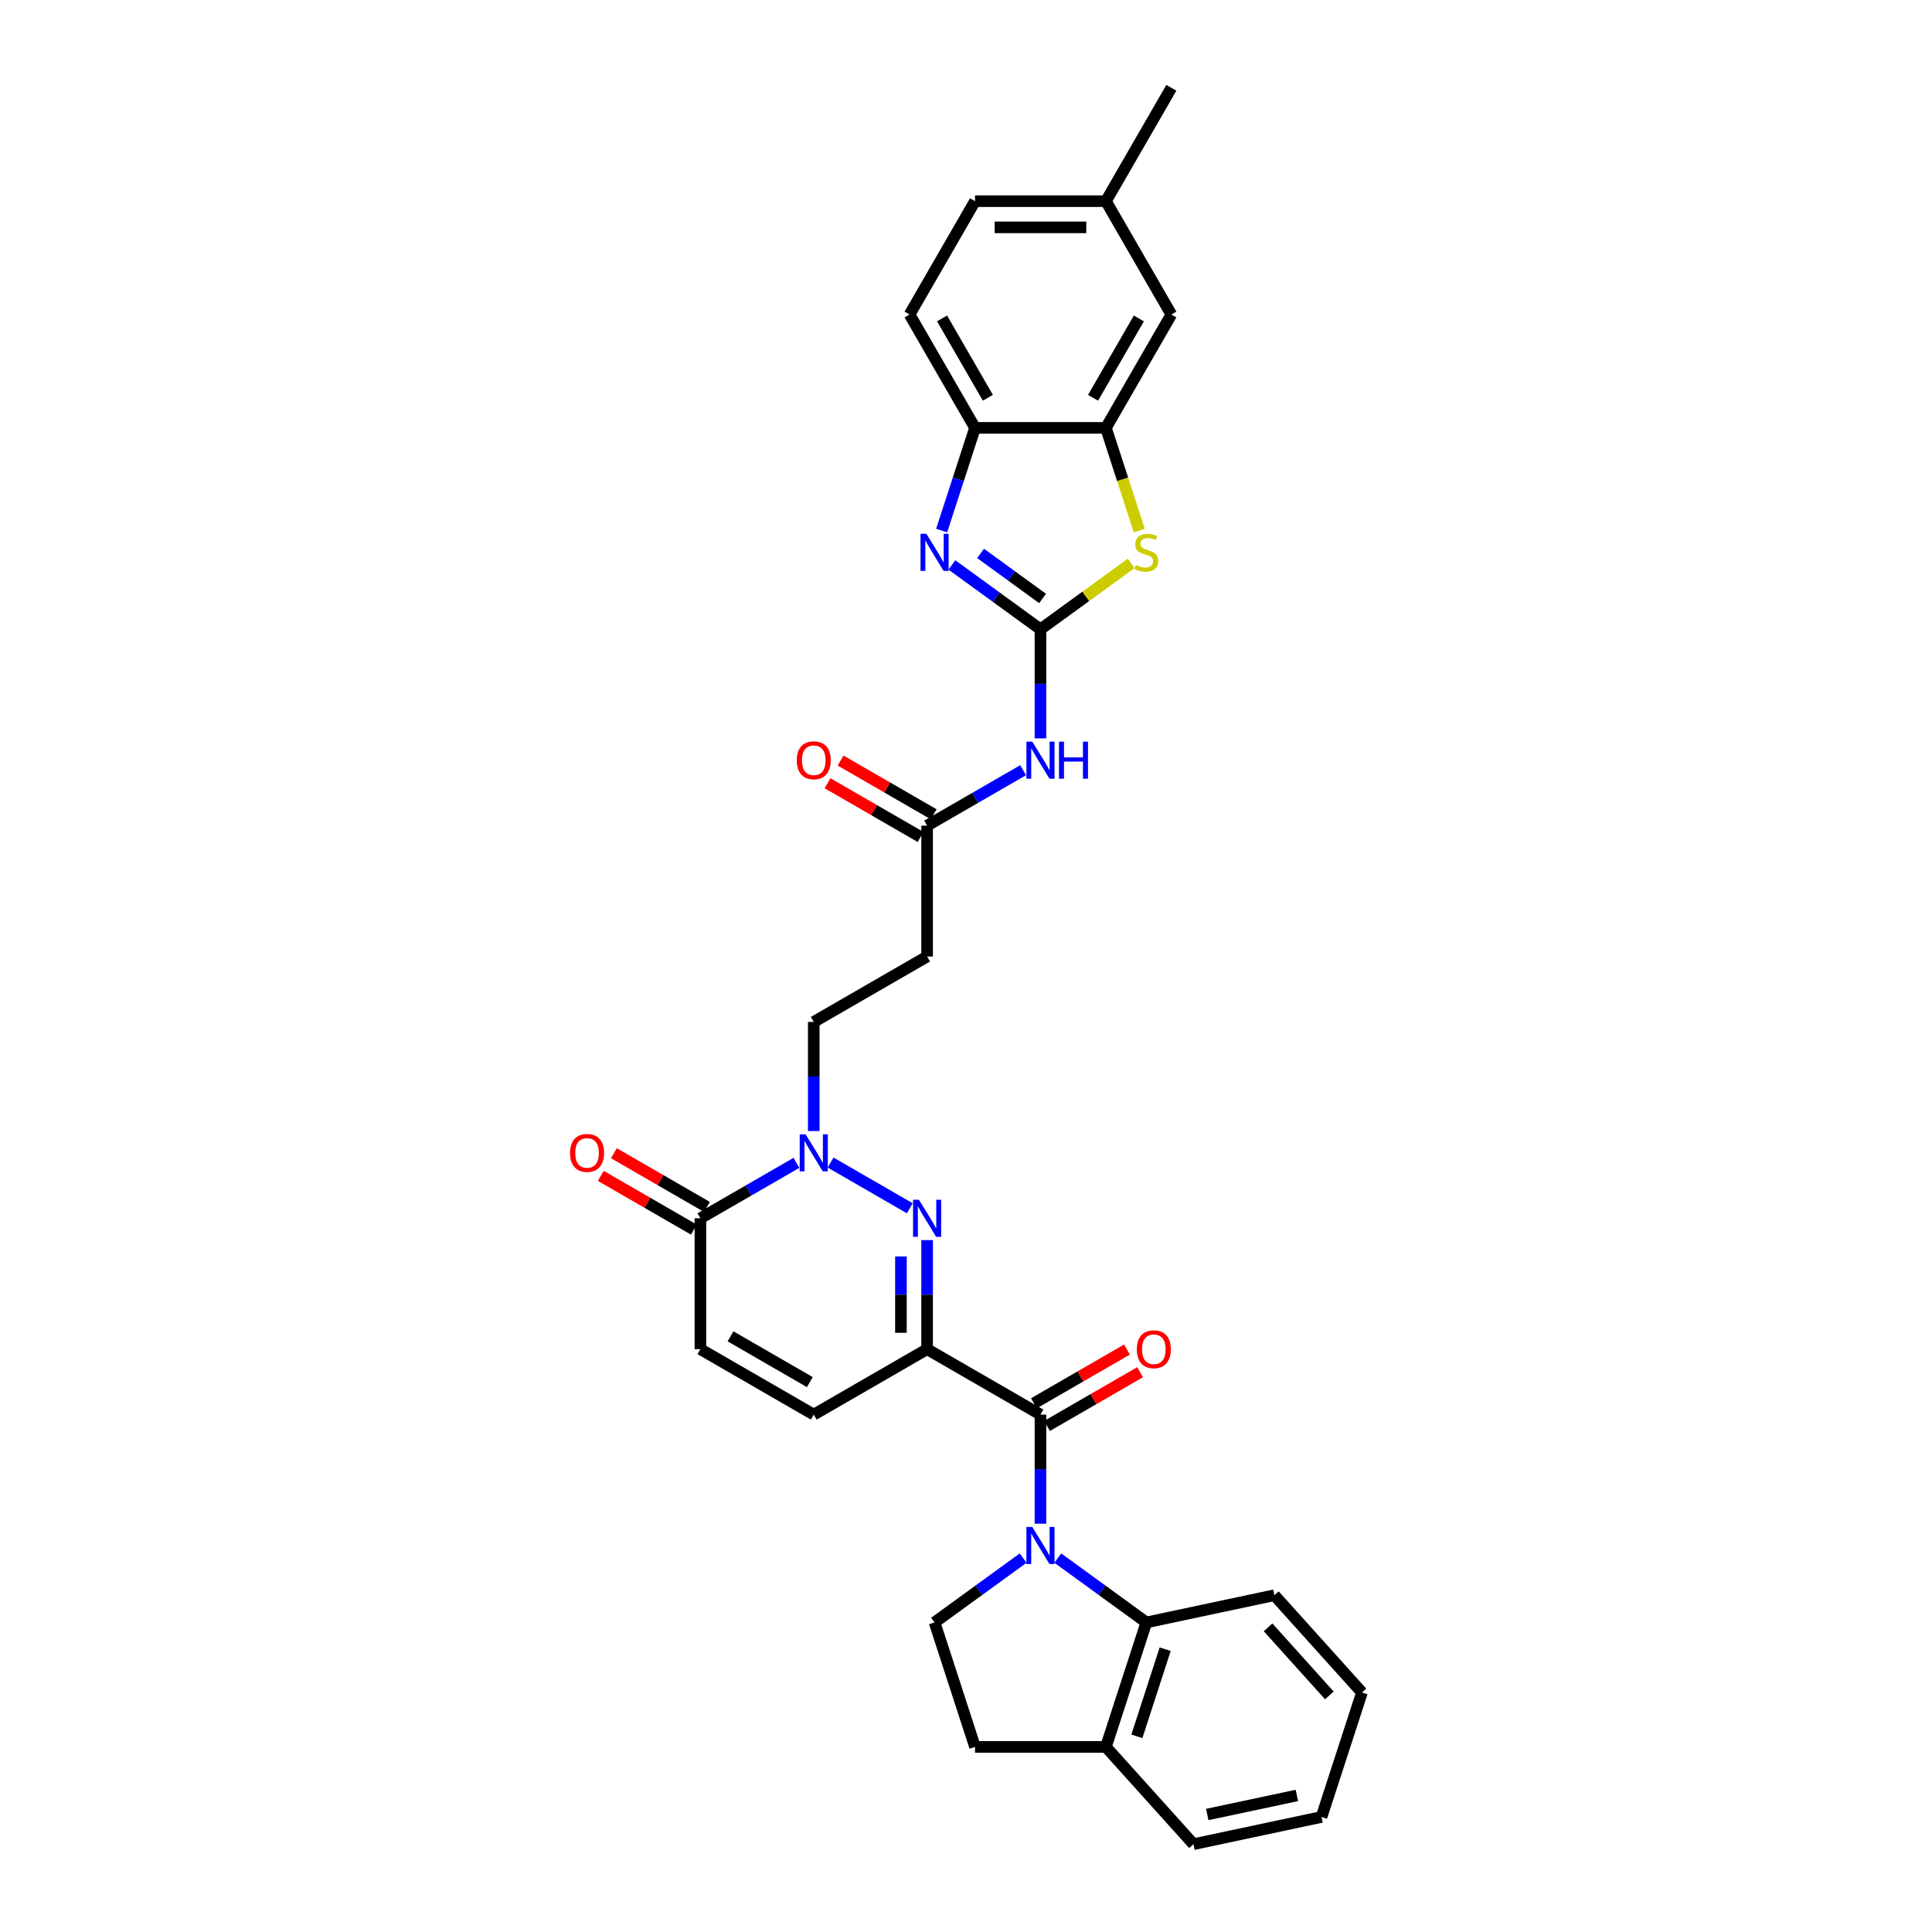 <?xml version='1.0' encoding='iso-8859-1'?>
<svg version='1.1' baseProfile='full'
              xmlns='http://www.w3.org/2000/svg'
                      xmlns:rdkit='http://www.rdkit.org/xml'
                      xmlns:xlink='http://www.w3.org/1999/xlink'
                  xml:space='preserve'
width='1000px' height='1000px' viewBox='0 0 1000 1000'>
<!-- END OF HEADER -->
<rect style='opacity:1.0;fill:#FFFFFF;stroke:none' width='1000' height='1000' x='0' y='0'> </rect>
<path class='bond-3' d='M 538.542,788.661 L 538.542,760.431' style='fill:none;fill-rule:evenodd;stroke:#0000FF;stroke-width:6px;stroke-linecap:butt;stroke-linejoin:miter;stroke-opacity:1' />
<path class='bond-3' d='M 538.542,760.431 L 538.542,732.201' style='fill:none;fill-rule:evenodd;stroke:#000000;stroke-width:6px;stroke-linecap:butt;stroke-linejoin:miter;stroke-opacity:1' />
<path class='bond-9' d='M 547.511,806.465 L 570.431,823.116' style='fill:none;fill-rule:evenodd;stroke:#0000FF;stroke-width:6px;stroke-linecap:butt;stroke-linejoin:miter;stroke-opacity:1' />
<path class='bond-9' d='M 570.431,823.116 L 593.35,839.768' style='fill:none;fill-rule:evenodd;stroke:#000000;stroke-width:6px;stroke-linecap:butt;stroke-linejoin:miter;stroke-opacity:1' />
<path class='bond-15' d='M 529.572,806.465 L 506.652,823.116' style='fill:none;fill-rule:evenodd;stroke:#0000FF;stroke-width:6px;stroke-linecap:butt;stroke-linejoin:miter;stroke-opacity:1' />
<path class='bond-15' d='M 506.652,823.116 L 483.733,839.768' style='fill:none;fill-rule:evenodd;stroke:#000000;stroke-width:6px;stroke-linecap:butt;stroke-linejoin:miter;stroke-opacity:1' />
<path class='bond-0' d='M 479.871,698.327 L 538.542,732.201' style='fill:none;fill-rule:evenodd;stroke:#000000;stroke-width:6px;stroke-linecap:butt;stroke-linejoin:miter;stroke-opacity:1' />
<path class='bond-2' d='M 479.871,698.327 L 479.871,670.097' style='fill:none;fill-rule:evenodd;stroke:#000000;stroke-width:6px;stroke-linecap:butt;stroke-linejoin:miter;stroke-opacity:1' />
<path class='bond-2' d='M 479.871,670.097 L 479.871,641.867' style='fill:none;fill-rule:evenodd;stroke:#0000FF;stroke-width:6px;stroke-linecap:butt;stroke-linejoin:miter;stroke-opacity:1' />
<path class='bond-2' d='M 466.321,689.858 L 466.321,670.097' style='fill:none;fill-rule:evenodd;stroke:#000000;stroke-width:6px;stroke-linecap:butt;stroke-linejoin:miter;stroke-opacity:1' />
<path class='bond-2' d='M 466.321,670.097 L 466.321,650.336' style='fill:none;fill-rule:evenodd;stroke:#0000FF;stroke-width:6px;stroke-linecap:butt;stroke-linejoin:miter;stroke-opacity:1' />
<path class='bond-11' d='M 479.871,698.327 L 421.2,732.201' style='fill:none;fill-rule:evenodd;stroke:#000000;stroke-width:6px;stroke-linecap:butt;stroke-linejoin:miter;stroke-opacity:1' />
<path class='bond-1' d='M 538.542,325.718 L 538.542,353.949' style='fill:none;fill-rule:evenodd;stroke:#000000;stroke-width:6px;stroke-linecap:butt;stroke-linejoin:miter;stroke-opacity:1' />
<path class='bond-1' d='M 538.542,353.949 L 538.542,382.179' style='fill:none;fill-rule:evenodd;stroke:#0000FF;stroke-width:6px;stroke-linecap:butt;stroke-linejoin:miter;stroke-opacity:1' />
<path class='bond-5' d='M 538.542,325.718 L 515.622,309.067' style='fill:none;fill-rule:evenodd;stroke:#000000;stroke-width:6px;stroke-linecap:butt;stroke-linejoin:miter;stroke-opacity:1' />
<path class='bond-5' d='M 515.622,309.067 L 492.703,292.415' style='fill:none;fill-rule:evenodd;stroke:#0000FF;stroke-width:6px;stroke-linecap:butt;stroke-linejoin:miter;stroke-opacity:1' />
<path class='bond-5' d='M 539.63,309.761 L 523.586,298.105' style='fill:none;fill-rule:evenodd;stroke:#000000;stroke-width:6px;stroke-linecap:butt;stroke-linejoin:miter;stroke-opacity:1' />
<path class='bond-5' d='M 523.586,298.105 L 507.543,286.448' style='fill:none;fill-rule:evenodd;stroke:#0000FF;stroke-width:6px;stroke-linecap:butt;stroke-linejoin:miter;stroke-opacity:1' />
<path class='bond-6' d='M 538.542,325.718 L 562.023,308.658' style='fill:none;fill-rule:evenodd;stroke:#000000;stroke-width:6px;stroke-linecap:butt;stroke-linejoin:miter;stroke-opacity:1' />
<path class='bond-6' d='M 562.023,308.658 L 585.505,291.598' style='fill:none;fill-rule:evenodd;stroke:#CCCC00;stroke-width:6px;stroke-linecap:butt;stroke-linejoin:miter;stroke-opacity:1' />
<path class='bond-4' d='M 470.901,625.401 L 429.911,601.736' style='fill:none;fill-rule:evenodd;stroke:#0000FF;stroke-width:6px;stroke-linecap:butt;stroke-linejoin:miter;stroke-opacity:1' />
<path class='bond-18' d='M 541.929,738.068 L 566.014,724.162' style='fill:none;fill-rule:evenodd;stroke:#000000;stroke-width:6px;stroke-linecap:butt;stroke-linejoin:miter;stroke-opacity:1' />
<path class='bond-18' d='M 566.014,724.162 L 590.099,710.257' style='fill:none;fill-rule:evenodd;stroke:#FF0000;stroke-width:6px;stroke-linecap:butt;stroke-linejoin:miter;stroke-opacity:1' />
<path class='bond-18' d='M 535.154,726.334 L 559.239,712.428' style='fill:none;fill-rule:evenodd;stroke:#000000;stroke-width:6px;stroke-linecap:butt;stroke-linejoin:miter;stroke-opacity:1' />
<path class='bond-18' d='M 559.239,712.428 L 583.324,698.523' style='fill:none;fill-rule:evenodd;stroke:#FF0000;stroke-width:6px;stroke-linecap:butt;stroke-linejoin:miter;stroke-opacity:1' />
<path class='bond-17' d='M 421.2,585.42 L 421.2,557.19' style='fill:none;fill-rule:evenodd;stroke:#0000FF;stroke-width:6px;stroke-linecap:butt;stroke-linejoin:miter;stroke-opacity:1' />
<path class='bond-17' d='M 421.2,557.19 L 421.2,528.96' style='fill:none;fill-rule:evenodd;stroke:#000000;stroke-width:6px;stroke-linecap:butt;stroke-linejoin:miter;stroke-opacity:1' />
<path class='bond-34' d='M 412.23,601.885 L 387.38,616.233' style='fill:none;fill-rule:evenodd;stroke:#0000FF;stroke-width:6px;stroke-linecap:butt;stroke-linejoin:miter;stroke-opacity:1' />
<path class='bond-34' d='M 387.38,616.233 L 362.53,630.58' style='fill:none;fill-rule:evenodd;stroke:#000000;stroke-width:6px;stroke-linecap:butt;stroke-linejoin:miter;stroke-opacity:1' />
<path class='bond-12' d='M 487.4,274.611 L 496.034,248.039' style='fill:none;fill-rule:evenodd;stroke:#0000FF;stroke-width:6px;stroke-linecap:butt;stroke-linejoin:miter;stroke-opacity:1' />
<path class='bond-12' d='M 496.034,248.039 L 504.668,221.466' style='fill:none;fill-rule:evenodd;stroke:#000000;stroke-width:6px;stroke-linecap:butt;stroke-linejoin:miter;stroke-opacity:1' />
<path class='bond-10' d='M 589.692,274.638 L 581.053,248.052' style='fill:none;fill-rule:evenodd;stroke:#CCCC00;stroke-width:6px;stroke-linecap:butt;stroke-linejoin:miter;stroke-opacity:1' />
<path class='bond-10' d='M 581.053,248.052 L 572.415,221.466' style='fill:none;fill-rule:evenodd;stroke:#000000;stroke-width:6px;stroke-linecap:butt;stroke-linejoin:miter;stroke-opacity:1' />
<path class='bond-7' d='M 529.572,398.644 L 504.721,412.992' style='fill:none;fill-rule:evenodd;stroke:#0000FF;stroke-width:6px;stroke-linecap:butt;stroke-linejoin:miter;stroke-opacity:1' />
<path class='bond-7' d='M 504.721,412.992 L 479.871,427.339' style='fill:none;fill-rule:evenodd;stroke:#000000;stroke-width:6px;stroke-linecap:butt;stroke-linejoin:miter;stroke-opacity:1' />
<path class='bond-8' d='M 362.53,630.58 L 362.53,698.327' style='fill:none;fill-rule:evenodd;stroke:#000000;stroke-width:6px;stroke-linecap:butt;stroke-linejoin:miter;stroke-opacity:1' />
<path class='bond-21' d='M 365.917,624.713 L 341.832,610.808' style='fill:none;fill-rule:evenodd;stroke:#000000;stroke-width:6px;stroke-linecap:butt;stroke-linejoin:miter;stroke-opacity:1' />
<path class='bond-21' d='M 341.832,610.808 L 317.747,596.902' style='fill:none;fill-rule:evenodd;stroke:#FF0000;stroke-width:6px;stroke-linecap:butt;stroke-linejoin:miter;stroke-opacity:1' />
<path class='bond-21' d='M 359.142,636.447 L 335.057,622.542' style='fill:none;fill-rule:evenodd;stroke:#000000;stroke-width:6px;stroke-linecap:butt;stroke-linejoin:miter;stroke-opacity:1' />
<path class='bond-21' d='M 335.057,622.542 L 310.972,608.636' style='fill:none;fill-rule:evenodd;stroke:#FF0000;stroke-width:6px;stroke-linecap:butt;stroke-linejoin:miter;stroke-opacity:1' />
<path class='bond-19' d='M 593.35,839.768 L 572.415,904.2' style='fill:none;fill-rule:evenodd;stroke:#000000;stroke-width:6px;stroke-linecap:butt;stroke-linejoin:miter;stroke-opacity:1' />
<path class='bond-19' d='M 603.096,853.62 L 588.442,898.722' style='fill:none;fill-rule:evenodd;stroke:#000000;stroke-width:6px;stroke-linecap:butt;stroke-linejoin:miter;stroke-opacity:1' />
<path class='bond-27' d='M 593.35,839.768 L 659.617,825.683' style='fill:none;fill-rule:evenodd;stroke:#000000;stroke-width:6px;stroke-linecap:butt;stroke-linejoin:miter;stroke-opacity:1' />
<path class='bond-20' d='M 572.415,221.466 L 606.289,162.796' style='fill:none;fill-rule:evenodd;stroke:#000000;stroke-width:6px;stroke-linecap:butt;stroke-linejoin:miter;stroke-opacity:1' />
<path class='bond-20' d='M 565.762,205.891 L 589.473,164.822' style='fill:none;fill-rule:evenodd;stroke:#000000;stroke-width:6px;stroke-linecap:butt;stroke-linejoin:miter;stroke-opacity:1' />
<path class='bond-35' d='M 572.415,221.466 L 504.668,221.466' style='fill:none;fill-rule:evenodd;stroke:#000000;stroke-width:6px;stroke-linecap:butt;stroke-linejoin:miter;stroke-opacity:1' />
<path class='bond-13' d='M 421.2,732.201 L 362.53,698.327' style='fill:none;fill-rule:evenodd;stroke:#000000;stroke-width:6px;stroke-linecap:butt;stroke-linejoin:miter;stroke-opacity:1' />
<path class='bond-13' d='M 419.174,715.385 L 378.105,691.674' style='fill:none;fill-rule:evenodd;stroke:#000000;stroke-width:6px;stroke-linecap:butt;stroke-linejoin:miter;stroke-opacity:1' />
<path class='bond-24' d='M 504.668,221.466 L 470.794,162.796' style='fill:none;fill-rule:evenodd;stroke:#000000;stroke-width:6px;stroke-linecap:butt;stroke-linejoin:miter;stroke-opacity:1' />
<path class='bond-24' d='M 511.321,205.891 L 487.61,164.822' style='fill:none;fill-rule:evenodd;stroke:#000000;stroke-width:6px;stroke-linecap:butt;stroke-linejoin:miter;stroke-opacity:1' />
<path class='bond-14' d='M 479.871,427.339 L 479.871,495.086' style='fill:none;fill-rule:evenodd;stroke:#000000;stroke-width:6px;stroke-linecap:butt;stroke-linejoin:miter;stroke-opacity:1' />
<path class='bond-23' d='M 483.258,421.472 L 459.173,407.566' style='fill:none;fill-rule:evenodd;stroke:#000000;stroke-width:6px;stroke-linecap:butt;stroke-linejoin:miter;stroke-opacity:1' />
<path class='bond-23' d='M 459.173,407.566 L 435.088,393.661' style='fill:none;fill-rule:evenodd;stroke:#FF0000;stroke-width:6px;stroke-linecap:butt;stroke-linejoin:miter;stroke-opacity:1' />
<path class='bond-23' d='M 476.484,433.206 L 452.399,419.301' style='fill:none;fill-rule:evenodd;stroke:#000000;stroke-width:6px;stroke-linecap:butt;stroke-linejoin:miter;stroke-opacity:1' />
<path class='bond-23' d='M 452.399,419.301 L 428.314,405.395' style='fill:none;fill-rule:evenodd;stroke:#FF0000;stroke-width:6px;stroke-linecap:butt;stroke-linejoin:miter;stroke-opacity:1' />
<path class='bond-22' d='M 483.733,839.768 L 504.668,904.2' style='fill:none;fill-rule:evenodd;stroke:#000000;stroke-width:6px;stroke-linecap:butt;stroke-linejoin:miter;stroke-opacity:1' />
<path class='bond-16' d='M 479.871,495.086 L 421.2,528.96' style='fill:none;fill-rule:evenodd;stroke:#000000;stroke-width:6px;stroke-linecap:butt;stroke-linejoin:miter;stroke-opacity:1' />
<path class='bond-28' d='M 572.415,904.2 L 617.747,954.545' style='fill:none;fill-rule:evenodd;stroke:#000000;stroke-width:6px;stroke-linecap:butt;stroke-linejoin:miter;stroke-opacity:1' />
<path class='bond-32' d='M 572.415,904.2 L 504.668,904.2' style='fill:none;fill-rule:evenodd;stroke:#000000;stroke-width:6px;stroke-linecap:butt;stroke-linejoin:miter;stroke-opacity:1' />
<path class='bond-25' d='M 606.289,162.796 L 572.415,104.125' style='fill:none;fill-rule:evenodd;stroke:#000000;stroke-width:6px;stroke-linecap:butt;stroke-linejoin:miter;stroke-opacity:1' />
<path class='bond-26' d='M 470.794,162.796 L 504.668,104.125' style='fill:none;fill-rule:evenodd;stroke:#000000;stroke-width:6px;stroke-linecap:butt;stroke-linejoin:miter;stroke-opacity:1' />
<path class='bond-29' d='M 572.415,104.125 L 606.289,45.455' style='fill:none;fill-rule:evenodd;stroke:#000000;stroke-width:6px;stroke-linecap:butt;stroke-linejoin:miter;stroke-opacity:1' />
<path class='bond-36' d='M 572.415,104.125 L 504.668,104.125' style='fill:none;fill-rule:evenodd;stroke:#000000;stroke-width:6px;stroke-linecap:butt;stroke-linejoin:miter;stroke-opacity:1' />
<path class='bond-36' d='M 562.253,117.675 L 514.83,117.675' style='fill:none;fill-rule:evenodd;stroke:#000000;stroke-width:6px;stroke-linecap:butt;stroke-linejoin:miter;stroke-opacity:1' />
<path class='bond-30' d='M 659.617,825.683 L 704.948,876.029' style='fill:none;fill-rule:evenodd;stroke:#000000;stroke-width:6px;stroke-linecap:butt;stroke-linejoin:miter;stroke-opacity:1' />
<path class='bond-30' d='M 656.347,842.301 L 688.079,877.543' style='fill:none;fill-rule:evenodd;stroke:#000000;stroke-width:6px;stroke-linecap:butt;stroke-linejoin:miter;stroke-opacity:1' />
<path class='bond-33' d='M 617.747,954.545 L 684.013,940.46' style='fill:none;fill-rule:evenodd;stroke:#000000;stroke-width:6px;stroke-linecap:butt;stroke-linejoin:miter;stroke-opacity:1' />
<path class='bond-33' d='M 624.87,939.179 L 671.256,929.32' style='fill:none;fill-rule:evenodd;stroke:#000000;stroke-width:6px;stroke-linecap:butt;stroke-linejoin:miter;stroke-opacity:1' />
<path class='bond-31' d='M 704.948,876.029 L 684.013,940.46' style='fill:none;fill-rule:evenodd;stroke:#000000;stroke-width:6px;stroke-linecap:butt;stroke-linejoin:miter;stroke-opacity:1' />
<path  class='atom-0' d='M 534.301 790.355
L 540.587 800.517
Q 541.211 801.519, 542.213 803.335
Q 543.216 805.151, 543.27 805.259
L 543.27 790.355
L 545.818 790.355
L 545.818 809.541
L 543.189 809.541
L 536.441 798.43
Q 535.655 797.129, 534.815 795.639
Q 534.002 794.148, 533.759 793.688
L 533.759 809.541
L 531.265 809.541
L 531.265 790.355
L 534.301 790.355
' fill='#0000FF'/>
<path  class='atom-3' d='M 475.63 620.987
L 481.917 631.149
Q 482.54 632.152, 483.543 633.967
Q 484.545 635.783, 484.6 635.891
L 484.6 620.987
L 487.147 620.987
L 487.147 640.173
L 484.518 640.173
L 477.771 629.063
Q 476.985 627.762, 476.145 626.271
Q 475.332 624.781, 475.088 624.32
L 475.088 640.173
L 472.595 640.173
L 472.595 620.987
L 475.63 620.987
' fill='#0000FF'/>
<path  class='atom-5' d='M 416.959 587.114
L 423.246 597.276
Q 423.869 598.278, 424.872 600.094
Q 425.875 601.91, 425.929 602.018
L 425.929 587.114
L 428.476 587.114
L 428.476 606.3
L 425.848 606.3
L 419.1 595.189
Q 418.314 593.888, 417.474 592.398
Q 416.661 590.907, 416.417 590.447
L 416.417 606.3
L 413.924 606.3
L 413.924 587.114
L 416.959 587.114
' fill='#0000FF'/>
<path  class='atom-6' d='M 479.492 276.305
L 485.779 286.467
Q 486.402 287.469, 487.405 289.285
Q 488.408 291.101, 488.462 291.209
L 488.462 276.305
L 491.009 276.305
L 491.009 295.491
L 488.38 295.491
L 481.633 284.38
Q 480.847 283.079, 480.007 281.589
Q 479.194 280.099, 478.95 279.638
L 478.95 295.491
L 476.457 295.491
L 476.457 276.305
L 479.492 276.305
' fill='#0000FF'/>
<path  class='atom-7' d='M 587.93 292.483
Q 588.147 292.564, 589.041 292.943
Q 589.936 293.323, 590.911 293.567
Q 591.914 293.783, 592.889 293.783
Q 594.705 293.783, 595.762 292.916
Q 596.819 292.022, 596.819 290.477
Q 596.819 289.421, 596.277 288.77
Q 595.762 288.12, 594.949 287.768
Q 594.136 287.415, 592.781 287.009
Q 591.074 286.494, 590.044 286.006
Q 589.041 285.518, 588.31 284.489
Q 587.605 283.459, 587.605 281.725
Q 587.605 279.313, 589.231 277.822
Q 590.884 276.332, 594.136 276.332
Q 596.358 276.332, 598.878 277.389
L 598.255 279.475
Q 595.951 278.527, 594.217 278.527
Q 592.347 278.527, 591.318 279.313
Q 590.288 280.071, 590.315 281.399
Q 590.315 282.429, 590.83 283.052
Q 591.372 283.676, 592.131 284.028
Q 592.916 284.38, 594.217 284.787
Q 595.951 285.329, 596.981 285.871
Q 598.011 286.413, 598.743 287.524
Q 599.501 288.608, 599.501 290.477
Q 599.501 293.133, 597.713 294.569
Q 595.951 295.978, 592.998 295.978
Q 591.29 295.978, 589.99 295.599
Q 588.716 295.247, 587.199 294.624
L 587.93 292.483
' fill='#CCCC00'/>
<path  class='atom-8' d='M 534.301 383.872
L 540.587 394.035
Q 541.211 395.037, 542.213 396.853
Q 543.216 398.668, 543.27 398.777
L 543.27 383.872
L 545.818 383.872
L 545.818 403.058
L 543.189 403.058
L 536.441 391.948
Q 535.655 390.647, 534.815 389.157
Q 534.002 387.666, 533.759 387.206
L 533.759 403.058
L 531.265 403.058
L 531.265 383.872
L 534.301 383.872
' fill='#0000FF'/>
<path  class='atom-8' d='M 548.121 383.872
L 550.722 383.872
L 550.722 392.029
L 560.532 392.029
L 560.532 383.872
L 563.134 383.872
L 563.134 403.058
L 560.532 403.058
L 560.532 394.197
L 550.722 394.197
L 550.722 403.058
L 548.121 403.058
L 548.121 383.872
' fill='#0000FF'/>
<path  class='atom-19' d='M 588.405 698.381
Q 588.405 693.775, 590.681 691.2
Q 592.958 688.626, 597.212 688.626
Q 601.467 688.626, 603.743 691.2
Q 606.019 693.775, 606.019 698.381
Q 606.019 703.042, 603.716 705.698
Q 601.412 708.327, 597.212 708.327
Q 592.985 708.327, 590.681 705.698
Q 588.405 703.069, 588.405 698.381
M 597.212 706.159
Q 600.139 706.159, 601.711 704.208
Q 603.309 702.229, 603.309 698.381
Q 603.309 694.615, 601.711 692.718
Q 600.139 690.794, 597.212 690.794
Q 594.285 690.794, 592.687 692.691
Q 591.115 694.587, 591.115 698.381
Q 591.115 702.256, 592.687 704.208
Q 594.285 706.159, 597.212 706.159
' fill='#FF0000'/>
<path  class='atom-22' d='M 295.052 596.761
Q 295.052 592.154, 297.328 589.58
Q 299.604 587.005, 303.859 587.005
Q 308.113 587.005, 310.39 589.58
Q 312.666 592.154, 312.666 596.761
Q 312.666 601.422, 310.363 604.077
Q 308.059 606.706, 303.859 606.706
Q 299.631 606.706, 297.328 604.077
Q 295.052 601.449, 295.052 596.761
M 303.859 604.538
Q 306.786 604.538, 308.357 602.587
Q 309.956 600.609, 309.956 596.761
Q 309.956 592.994, 308.357 591.097
Q 306.786 589.173, 303.859 589.173
Q 300.932 589.173, 299.333 591.07
Q 297.762 592.967, 297.762 596.761
Q 297.762 600.636, 299.333 602.587
Q 300.932 604.538, 303.859 604.538
' fill='#FF0000'/>
<path  class='atom-24' d='M 412.393 393.52
Q 412.393 388.913, 414.669 386.338
Q 416.946 383.764, 421.2 383.764
Q 425.455 383.764, 427.731 386.338
Q 430.007 388.913, 430.007 393.52
Q 430.007 398.181, 427.704 400.836
Q 425.401 403.465, 421.2 403.465
Q 416.973 403.465, 414.669 400.836
Q 412.393 398.208, 412.393 393.52
M 421.2 401.297
Q 424.127 401.297, 425.699 399.346
Q 427.297 397.368, 427.297 393.52
Q 427.297 389.753, 425.699 387.856
Q 424.127 385.932, 421.2 385.932
Q 418.274 385.932, 416.675 387.829
Q 415.103 389.726, 415.103 393.52
Q 415.103 397.395, 416.675 399.346
Q 418.274 401.297, 421.2 401.297
' fill='#FF0000'/>
</svg>
